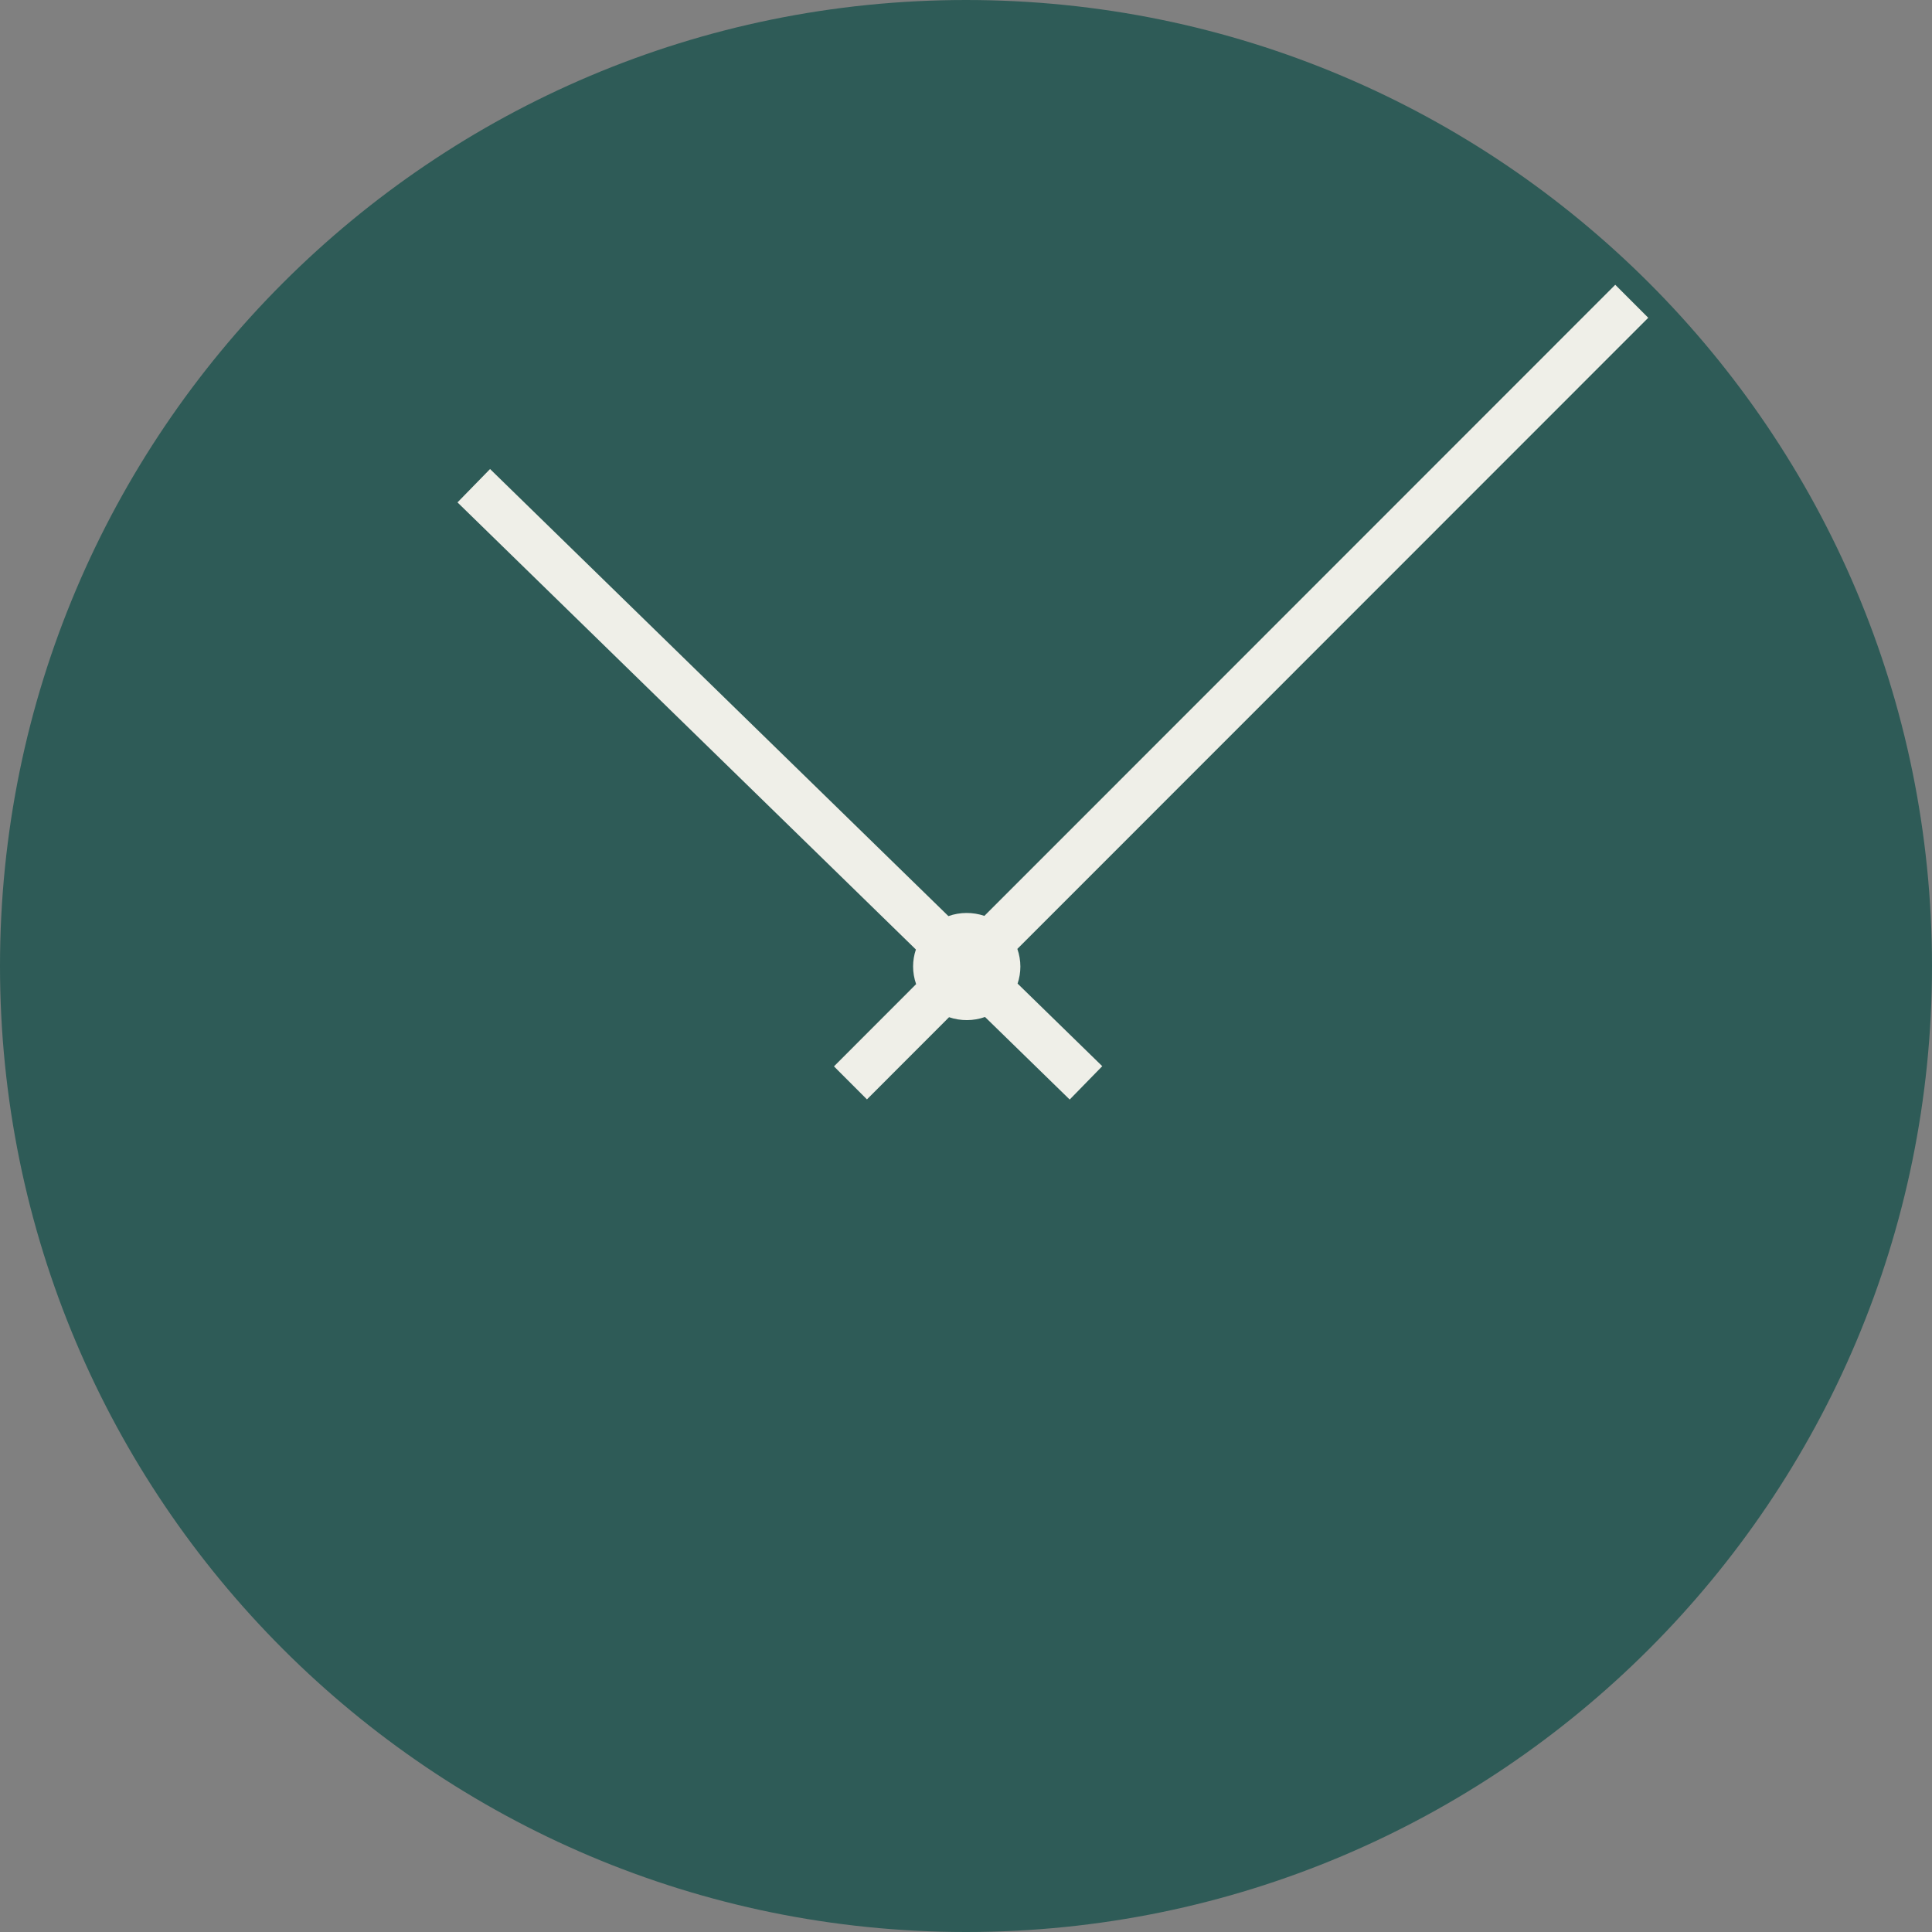 <?xml version="1.0" encoding="UTF-8"?>
<svg xmlns="http://www.w3.org/2000/svg" id="Layer_1" data-name="Layer 1" width="512" height="512" viewBox="0 0 512 512">
  <rect x="0" y="0" width="512" height="512" fill="#808080" stroke="none"/>
  <defs>
    <style>
      .cls-1 {
        fill: #2e5b57;
      }

      .cls-2 {
        fill: #efefe8;
      }
    </style>
  </defs>
  <path class="cls-1" d="M256,0h0c141.38,0,256,114.62,256,256h0c0,141.38-114.62,256-256,256h0C114.62,512,0,397.38,0,256h0C0,114.62,114.62,0,256,0Z"></path>
  <path class="cls-2" d="M436.8,84.21l-8.74-8.74-167.19,167.25c-3.07-1.05-6.49-1.03-9.53.06l-121.47-118.48-8.63,8.84,121.48,118.49c-.49,1.45-.74,2.98-.74,4.5s.27,3.17.8,4.68l-21.77,21.79,8.74,8.75,21.76-21.78c3.07,1.05,6.49,1.03,9.53-.06l22.44,21.88,8.63-8.84-22.44-21.89c.49-1.45.74-2.96.74-4.51s-.27-3.18-.8-4.68l165.42-165.48,1.77-1.77Z"></path>
</svg>
